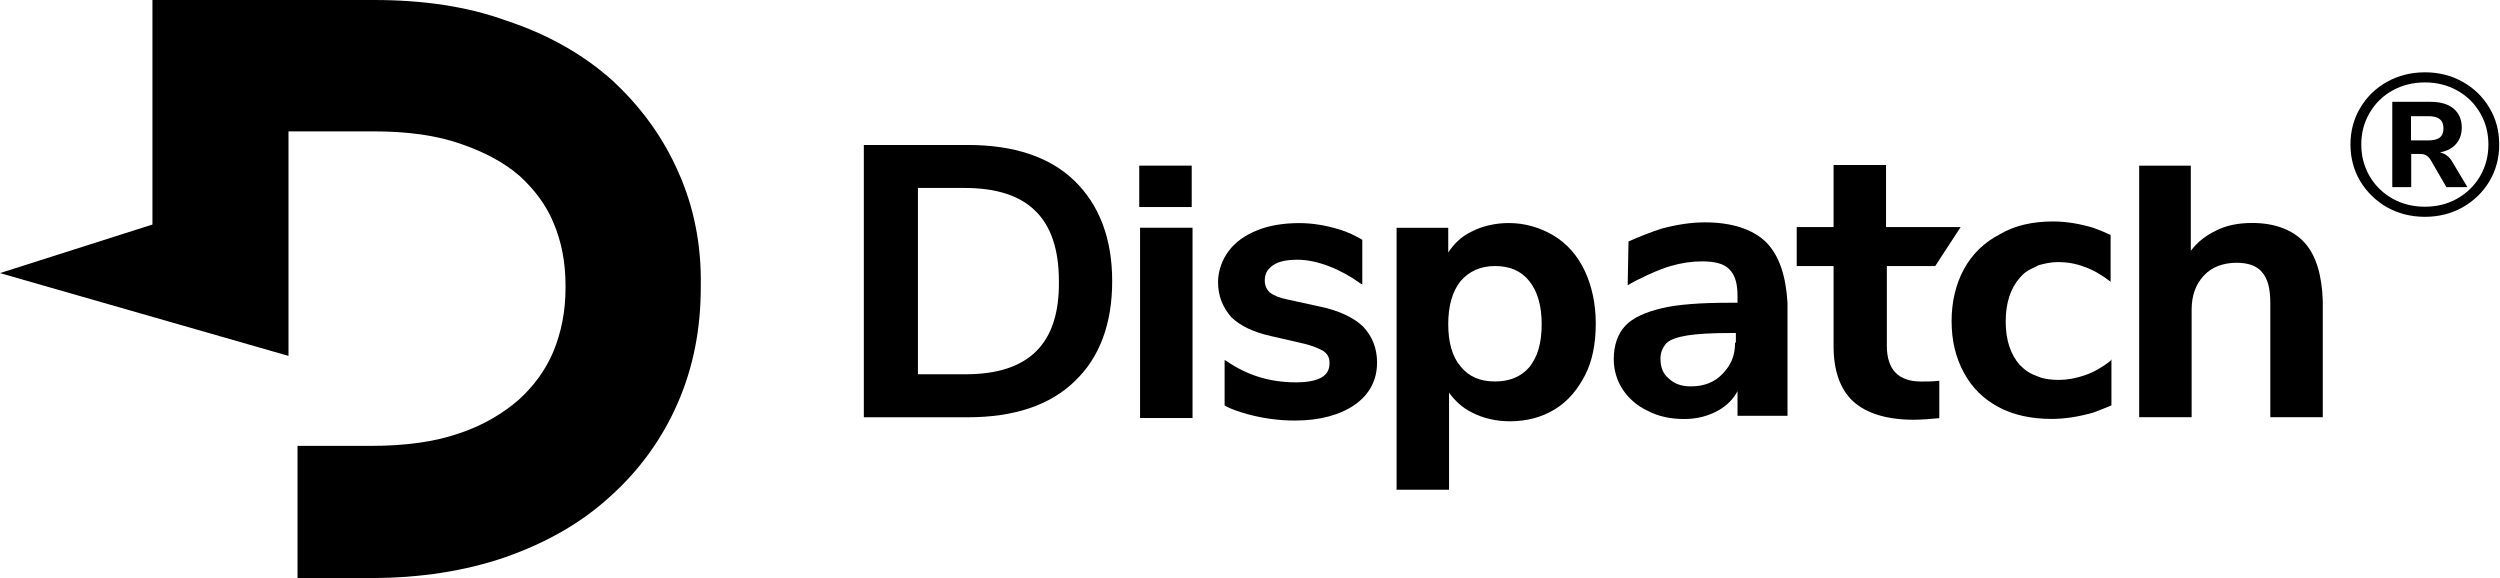<svg width="173" height="40" viewBox="0 0 173 40" fill="none" xmlns="http://www.w3.org/2000/svg">
<path d="M46.962 11.956C45.884 9.477 44.296 7.328 42.311 5.51C40.326 3.747 37.887 2.369 35.051 1.433C32.329 0.441 29.266 0 25.863 0H10.549V15.537L0 18.898L19.964 24.628V13.168V9.091H25.863C28.188 9.091 30.23 9.366 31.932 9.972C33.52 10.523 34.881 11.24 35.959 12.176C36.98 13.113 37.773 14.16 38.284 15.372C38.851 16.694 39.135 18.127 39.135 19.78V19.89C39.135 21.543 38.851 22.975 38.284 24.353C37.717 25.675 36.923 26.722 35.902 27.658C34.824 28.595 33.463 29.422 31.818 29.973C30.117 30.578 28.018 30.854 25.693 30.854H20.588V40H25.693C29.096 40 32.215 39.504 34.938 38.568C37.773 37.576 40.212 36.198 42.197 34.38C44.239 32.562 45.827 30.358 46.905 27.879C47.983 25.399 48.493 22.755 48.493 19.89V19.835C48.55 17.025 48.039 14.38 46.962 11.956Z" fill="black"/>
<path d="M66.98 10.032H59.777V28.875H66.98C70.156 28.875 72.652 28.049 74.353 26.396C76.112 24.743 76.963 22.374 76.963 19.454C76.963 16.478 76.055 14.164 74.353 12.511C72.652 10.859 70.156 10.032 66.98 10.032ZM66.81 25.9H63.521V13.007H66.754C71.121 13.007 73.276 15.101 73.276 19.454C73.333 23.806 71.177 25.9 66.81 25.9Z" fill="black"/>
<path d="M78.893 15.759H82.523V28.927H78.893V15.759ZM78.836 14.327H82.466V11.462H78.836V14.327Z" fill="black"/>
<path d="M107.534 16.315C106.627 15.764 105.549 15.434 104.415 15.434C103.45 15.434 102.543 15.654 101.806 16.04C101.125 16.37 100.615 16.866 100.218 17.472V15.764H96.644V33.891H100.274V27.169C100.671 27.72 101.182 28.216 101.863 28.547C102.6 28.932 103.507 29.153 104.471 29.153C105.662 29.153 106.684 28.877 107.591 28.326C108.499 27.775 109.179 26.949 109.69 25.957C110.2 24.965 110.427 23.753 110.427 22.376C110.427 20.998 110.144 19.786 109.69 18.794C109.179 17.692 108.442 16.866 107.534 16.315ZM105.832 25.406C105.265 26.067 104.471 26.398 103.45 26.398C102.43 26.398 101.636 26.067 101.069 25.351C100.501 24.69 100.218 23.698 100.218 22.431C100.218 21.164 100.501 20.172 101.069 19.456C101.636 18.794 102.43 18.409 103.45 18.409C104.471 18.409 105.265 18.739 105.832 19.456C106.4 20.172 106.684 21.164 106.684 22.431C106.684 23.753 106.4 24.69 105.832 25.406Z" fill="black"/>
<path d="M134.2 26.347C133.747 26.402 133.35 26.402 132.952 26.402C131.365 26.402 130.57 25.576 130.57 23.923V18.413H133.917L135.675 15.714H130.514V11.416H126.884V15.714H124.332V18.413H126.884V23.978C126.884 25.631 127.338 26.953 128.245 27.78C129.153 28.606 130.57 29.047 132.442 29.047C132.896 29.047 133.69 28.992 134.2 28.937V26.347Z" fill="black"/>
<path d="M159.489 16.806C158.694 15.925 157.446 15.429 155.858 15.429C154.894 15.429 154.043 15.594 153.306 15.98C152.626 16.31 152.058 16.751 151.604 17.357V11.462H148.031V28.872H151.661V21.434C151.661 20.443 151.945 19.671 152.512 19.065C153.079 18.459 153.873 18.184 154.781 18.184C155.575 18.184 156.199 18.404 156.539 18.845C156.936 19.286 157.106 20.002 157.106 20.994V28.872H160.736V20.828C160.68 19.065 160.282 17.688 159.489 16.806Z" fill="black"/>
<path d="M167.807 5.004C168.766 5.004 169.635 5.223 170.412 5.661C171.2 6.099 171.818 6.701 172.27 7.465C172.721 8.221 172.946 9.065 172.946 9.997C172.946 10.929 172.721 11.778 172.27 12.542C171.818 13.298 171.2 13.899 170.412 14.347C169.626 14.785 168.757 15.004 167.807 15.004C166.847 15.004 165.973 14.785 165.187 14.347C164.409 13.899 163.79 13.298 163.329 12.542C162.878 11.778 162.652 10.929 162.652 9.997C162.652 9.065 162.878 8.221 163.329 7.465C163.781 6.701 164.399 6.099 165.187 5.661C165.973 5.223 166.847 5.004 167.807 5.004ZM167.807 14.305C168.632 14.305 169.375 14.118 170.038 13.745C170.711 13.363 171.238 12.845 171.622 12.193C172.006 11.531 172.198 10.799 172.198 9.997C172.198 9.195 172.006 8.468 171.622 7.815C171.238 7.153 170.711 6.636 170.038 6.263C169.375 5.89 168.632 5.703 167.807 5.703C166.981 5.703 166.233 5.89 165.56 6.263C164.888 6.636 164.361 7.153 163.977 7.815C163.593 8.468 163.401 9.195 163.401 9.997C163.401 10.799 163.593 11.531 163.977 12.193C164.361 12.845 164.888 13.363 165.56 13.745C166.233 14.118 166.981 14.305 167.807 14.305ZM168.843 10.542C169.227 10.636 169.515 10.859 169.707 11.214L170.744 12.948H169.29L168.196 11.06C168.099 10.911 167.998 10.808 167.893 10.752C167.787 10.687 167.648 10.654 167.475 10.654H166.856V12.948H165.546V7.046H168.196C168.886 7.046 169.419 7.204 169.793 7.521C170.168 7.838 170.355 8.277 170.355 8.836C170.355 9.284 170.221 9.661 169.952 9.969C169.692 10.267 169.323 10.458 168.843 10.542ZM168.037 9.717C168.392 9.717 168.656 9.652 168.829 9.521C169.002 9.382 169.088 9.167 169.088 8.878C169.088 8.589 169.002 8.379 168.829 8.249C168.665 8.109 168.402 8.039 168.037 8.039H166.842V9.717H168.037Z" fill="black"/>
<path d="M146.054 24.967C145.487 25.408 144.92 25.738 144.296 25.959C143.672 26.179 143.048 26.289 142.481 26.289C141.97 26.289 141.46 26.234 141.064 26.069C140.779 25.959 140.496 25.849 140.269 25.683C140.099 25.573 139.929 25.408 139.758 25.242C139.134 24.526 138.795 23.535 138.795 22.267C138.795 20.945 139.134 19.953 139.758 19.237C139.873 19.127 139.986 18.962 140.156 18.851C140.44 18.631 140.779 18.521 141.064 18.355C141.46 18.245 141.914 18.135 142.424 18.135C143.048 18.135 143.672 18.245 144.239 18.466C144.863 18.686 145.43 19.017 145.998 19.457L146.054 19.512V16.262C145.713 16.096 145.317 15.931 144.863 15.766C143.955 15.491 142.992 15.325 142.084 15.325C140.666 15.325 139.419 15.601 138.397 16.207C137.32 16.758 136.469 17.584 135.902 18.631C135.335 19.678 135.051 20.89 135.051 22.212C135.051 23.59 135.335 24.747 135.902 25.794C136.469 26.84 137.263 27.612 138.284 28.163C139.305 28.714 140.553 28.989 141.97 28.989C142.935 28.989 143.899 28.824 144.863 28.548C145.317 28.383 145.713 28.218 146.111 28.052V24.857L146.054 24.967Z" fill="black"/>
<path d="M122.221 16.764C121.313 15.883 119.896 15.387 117.968 15.387C117.003 15.387 115.982 15.552 114.961 15.828C114.28 16.048 113.43 16.378 112.693 16.709L112.635 19.739C113.373 19.299 114.791 18.637 115.585 18.417C116.323 18.197 117.06 18.087 117.797 18.087C118.648 18.087 119.329 18.252 119.668 18.637C120.066 19.023 120.236 19.629 120.236 20.456V20.951H119.668C117.684 20.951 116.095 21.062 114.961 21.337C113.826 21.613 112.976 21.998 112.466 22.549C111.955 23.1 111.672 23.872 111.672 24.863C111.672 25.635 111.898 26.351 112.296 26.957C112.693 27.563 113.317 28.114 114.054 28.445C114.791 28.83 115.642 28.996 116.549 28.996C117.457 28.996 118.251 28.775 118.931 28.39C119.498 28.059 119.952 27.618 120.236 27.067V28.775H123.695V20.951C123.582 19.078 123.128 17.701 122.221 16.764ZM120.066 23.706C120.066 24.643 119.783 25.249 119.215 25.855C118.648 26.461 117.91 26.737 117.003 26.737C116.379 26.737 115.869 26.571 115.471 26.186C115.075 25.855 114.904 25.414 114.904 24.808C114.904 24.367 115.075 24.037 115.302 23.761C115.585 23.486 116.095 23.321 116.777 23.21C117.457 23.1 118.477 23.045 119.726 23.045H120.122V23.706H120.066Z" fill="black"/>
<path d="M92.683 15.879C91.776 15.604 90.868 15.438 89.904 15.438C88.826 15.438 87.805 15.604 87.011 15.934C86.161 16.265 85.48 16.761 85.026 17.367C84.573 17.973 84.289 18.744 84.289 19.516C84.289 20.507 84.629 21.279 85.197 21.94C85.82 22.546 86.728 22.987 87.976 23.262L90.131 23.758C90.868 23.923 91.322 24.144 91.606 24.309C91.889 24.529 92.003 24.75 92.003 25.136C92.003 25.576 91.832 25.907 91.435 26.127C91.038 26.348 90.471 26.458 89.677 26.458C87.862 26.458 86.274 25.962 84.856 24.97L84.743 24.915V28.056C85.197 28.331 85.764 28.496 86.331 28.662C87.352 28.937 88.43 29.102 89.621 29.102C91.322 29.102 92.74 28.717 93.761 28C94.782 27.284 95.292 26.293 95.292 25.08C95.292 24.089 94.952 23.262 94.328 22.601C93.704 21.995 92.683 21.499 91.379 21.224L89.11 20.728C88.543 20.618 88.146 20.452 87.862 20.232C87.635 20.012 87.522 19.736 87.522 19.405C87.522 18.965 87.692 18.634 88.089 18.359C88.486 18.083 89.053 17.973 89.791 17.973C91.152 17.973 92.797 18.634 94.158 19.626L94.271 19.681V16.596C93.817 16.32 93.25 16.045 92.683 15.879Z" fill="black"/>
</svg>
